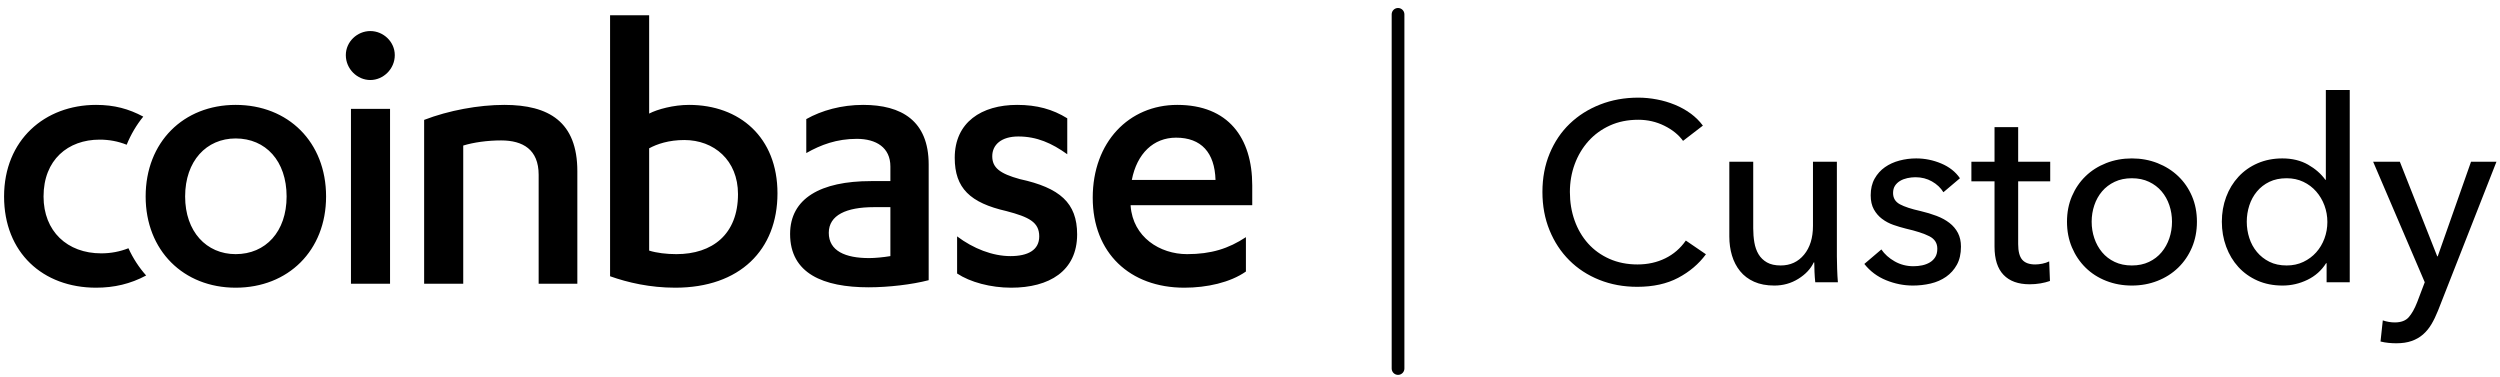 <svg width="232" height="35" viewBox="0 0 232 35" fill="none" xmlns="http://www.w3.org/2000/svg">
<g clip-path="url(#clip0_16770_49636)">
<path d="M11.919 23.037C12.348 23.975 12.901 24.823 13.562 25.565C12.105 26.349 10.579 26.698 8.916 26.698C3.968 26.698 0.378 23.438 0.378 18.234C0.378 12.994 4.151 9.734 8.916 9.734C10.611 9.734 11.948 10.102 13.295 10.822C12.667 11.593 12.149 12.468 11.755 13.432C10.942 13.106 10.106 12.958 9.245 12.958C6.313 12.958 4.041 14.827 4.041 18.235C4.041 21.459 6.24 23.511 9.392 23.511C10.295 23.511 11.129 23.348 11.919 23.037V23.037ZM21.869 9.734C26.742 9.734 30.26 13.178 30.26 18.234C30.26 23.255 26.742 26.698 21.869 26.698C17.034 26.698 13.516 23.255 13.516 18.234C13.516 13.178 17.034 9.734 21.869 9.734V9.734ZM21.869 12.848C19.158 12.848 17.18 14.937 17.18 18.234C17.18 21.496 19.158 23.584 21.869 23.584C24.655 23.584 26.597 21.496 26.597 18.234C26.597 14.937 24.655 12.848 21.869 12.848ZM32.569 26.332V10.1H36.196V26.332H32.569ZM32.092 5.116C32.092 3.871 33.155 2.882 34.364 2.882C35.574 2.882 36.636 3.871 36.636 5.117C36.636 6.399 35.574 7.426 34.364 7.426C33.155 7.426 32.092 6.399 32.092 5.117V5.116ZM39.36 11.126C41.632 10.247 44.417 9.734 46.798 9.734C50.939 9.734 53.577 11.309 53.577 15.889V26.332H49.987V16.22C49.987 13.874 48.521 13.031 46.505 13.031C45.223 13.031 43.941 13.214 42.988 13.507V26.332H39.36V11.126V11.126ZM56.615 1.416H60.241V10.54C61.011 10.137 62.513 9.734 63.942 9.734C68.632 9.734 72.15 12.738 72.15 17.941C72.15 23.18 68.669 26.698 62.661 26.698C60.316 26.698 58.264 26.222 56.615 25.636V1.416ZM60.241 23.255C60.938 23.474 61.854 23.584 62.769 23.584C66.104 23.584 68.486 21.752 68.486 18.014C68.486 14.863 66.251 12.994 63.503 12.994C62.074 12.994 60.975 13.361 60.241 13.764V23.255V23.255ZM82.628 15.449C82.628 13.69 81.308 12.885 79.513 12.885C77.645 12.885 76.179 13.434 74.823 14.204V11.052C76.252 10.247 78.084 9.734 80.1 9.734C83.653 9.734 86.181 11.199 86.181 15.266V26.002C84.643 26.405 82.445 26.662 80.613 26.662C76.399 26.662 73.321 25.38 73.321 21.715C73.321 18.418 76.142 16.806 80.832 16.806H82.628V15.449V15.449ZM82.628 19.224H81.089C78.56 19.224 76.911 19.956 76.911 21.605C76.911 23.29 78.451 23.95 80.649 23.95C81.199 23.95 81.969 23.877 82.628 23.767V19.224H82.628ZM88.819 21.935C90.322 23.07 92.117 23.767 93.765 23.767C95.378 23.767 96.441 23.217 96.441 21.935C96.441 20.615 95.488 20.139 93.399 19.59C90.029 18.821 88.599 17.465 88.599 14.644C88.599 11.345 91.091 9.734 94.389 9.734C96.221 9.734 97.686 10.137 99.042 10.979V14.314C97.613 13.288 96.221 12.665 94.499 12.665C92.923 12.665 92.081 13.434 92.081 14.497C92.081 15.559 92.776 16.109 94.645 16.622C98.347 17.428 99.958 18.821 99.958 21.752C99.958 25.159 97.357 26.698 93.84 26.698C91.934 26.698 90.029 26.186 88.819 25.38V21.935ZM104.923 19.041V19.114C105.143 22.008 107.634 23.584 110.162 23.584C112.397 23.584 114.01 23.07 115.621 22.008V25.197C114.156 26.222 111.994 26.698 109.906 26.698C104.85 26.698 101.405 23.474 101.405 18.345C101.405 13.178 104.776 9.734 109.247 9.734C113.973 9.734 116.208 12.775 116.208 17.208V19.041H104.923V19.041ZM112.8 16.696C112.727 14.166 111.482 12.775 109.137 12.775C107.048 12.775 105.509 14.241 105.033 16.696H112.8Z" fill="black"/>
<path d="M130.328 1.332C130.328 1.006 130.063 0.742 129.738 0.742C129.412 0.742 129.148 1.006 129.148 1.332V34.199C129.148 34.525 129.412 34.789 129.738 34.789C130.063 34.789 130.328 34.525 130.328 34.199V1.332Z" fill="black"/>
<path d="M158.31 23.597C157.649 24.494 156.792 25.221 155.738 25.78C154.684 26.338 153.417 26.617 151.939 26.617C150.665 26.617 149.489 26.401 148.411 25.968C147.334 25.536 146.405 24.93 145.627 24.151C144.848 23.373 144.238 22.445 143.798 21.367C143.357 20.29 143.137 19.106 143.137 17.816C143.137 16.51 143.361 15.318 143.81 14.241C144.258 13.163 144.879 12.243 145.674 11.48C146.468 10.717 147.408 10.123 148.494 9.699C149.579 9.274 150.759 9.061 152.033 9.061C152.599 9.061 153.174 9.117 153.756 9.227C154.33 9.334 154.891 9.5 155.431 9.722C155.966 9.942 156.454 10.214 156.894 10.536C157.334 10.859 157.712 11.232 158.027 11.657L156.186 13.073C155.777 12.507 155.199 12.039 154.452 11.669C153.705 11.299 152.898 11.114 152.033 11.114C151.058 11.114 150.181 11.291 149.402 11.645C148.623 11.999 147.959 12.483 147.408 13.096C146.858 13.71 146.433 14.422 146.134 15.232C145.835 16.042 145.686 16.903 145.686 17.816C145.686 18.76 145.831 19.641 146.122 20.459C146.413 21.276 146.83 21.988 147.373 22.594C147.916 23.2 148.576 23.676 149.355 24.022C150.134 24.368 151.003 24.541 151.962 24.541C152.906 24.541 153.764 24.352 154.534 23.974C155.305 23.597 155.942 23.046 156.446 22.323L158.31 23.597ZM168.456 26.192C168.422 25.875 168.399 25.556 168.386 25.237C168.37 24.883 168.362 24.588 168.362 24.352H168.315C168.032 24.95 167.556 25.457 166.887 25.874C166.219 26.291 165.475 26.499 164.657 26.499C163.934 26.499 163.308 26.381 162.781 26.145C162.254 25.909 161.822 25.583 161.484 25.166C161.145 24.749 160.894 24.265 160.728 23.715C160.563 23.164 160.481 22.574 160.481 21.945V15.008H162.699V21.19C162.699 21.646 162.734 22.083 162.805 22.5C162.876 22.916 163.006 23.282 163.194 23.597C163.383 23.912 163.643 24.163 163.973 24.352C164.303 24.541 164.728 24.635 165.247 24.635C166.144 24.635 166.867 24.301 167.418 23.632C167.969 22.964 168.244 22.071 168.244 20.954V15.008H170.462V23.786C170.462 24.084 170.47 24.47 170.486 24.942C170.501 25.414 170.525 25.831 170.556 26.192H168.456ZM180.349 17.839C180.097 17.43 179.743 17.096 179.287 16.837C178.831 16.577 178.32 16.447 177.753 16.447C177.502 16.447 177.25 16.475 176.998 16.53C176.747 16.585 176.523 16.671 176.326 16.789C176.129 16.907 175.972 17.057 175.854 17.238C175.736 17.419 175.677 17.643 175.677 17.91C175.677 18.382 175.889 18.732 176.314 18.96C176.739 19.188 177.376 19.397 178.225 19.585C178.76 19.711 179.256 19.861 179.712 20.034C180.168 20.207 180.565 20.423 180.904 20.683C181.242 20.942 181.505 21.253 181.694 21.615C181.883 21.977 181.977 22.401 181.977 22.889C181.977 23.55 181.851 24.108 181.6 24.564C181.348 25.021 181.014 25.394 180.597 25.685C180.18 25.976 179.704 26.185 179.169 26.311C178.628 26.437 178.073 26.5 177.517 26.499C176.668 26.499 175.838 26.334 175.028 26.004C174.218 25.673 173.545 25.17 173.01 24.494L174.591 23.149C174.89 23.589 175.303 23.959 175.83 24.258C176.357 24.556 176.935 24.706 177.565 24.706C177.848 24.706 178.119 24.678 178.379 24.623C178.638 24.568 178.874 24.478 179.087 24.352C179.294 24.231 179.468 24.061 179.594 23.857C179.72 23.652 179.783 23.392 179.783 23.078C179.783 22.559 179.535 22.173 179.039 21.922C178.544 21.67 177.816 21.434 176.857 21.214C176.47 21.117 176.089 21.003 175.712 20.872C175.336 20.742 174.981 20.555 174.662 20.317C174.348 20.081 174.092 19.786 173.895 19.432C173.699 19.078 173.6 18.642 173.6 18.122C173.6 17.525 173.722 17.01 173.966 16.577C174.21 16.144 174.529 15.79 174.922 15.515C175.315 15.24 175.763 15.035 176.267 14.902C176.775 14.767 177.299 14.7 177.824 14.701C178.626 14.701 179.401 14.858 180.148 15.173C180.896 15.488 181.474 15.944 181.883 16.541L180.349 17.839ZM190.26 16.825H187.286V22.653C187.286 23.329 187.412 23.813 187.664 24.104C187.916 24.395 188.317 24.541 188.867 24.541C189.072 24.541 189.292 24.517 189.528 24.47C189.764 24.423 189.976 24.352 190.165 24.258L190.236 26.075C189.969 26.169 189.674 26.244 189.351 26.299C189.029 26.354 188.694 26.381 188.348 26.381C187.294 26.381 186.488 26.09 185.93 25.508C185.371 24.926 185.092 24.053 185.092 22.889V16.825H182.945V15.008H185.092V11.799H187.286V15.008H190.26V16.825ZM203.875 20.577C203.875 21.442 203.721 22.236 203.415 22.96C203.108 23.683 202.683 24.309 202.14 24.836C201.598 25.363 200.957 25.772 200.217 26.063C199.478 26.354 198.684 26.499 197.834 26.499C196.985 26.499 196.19 26.354 195.451 26.063C194.711 25.772 194.074 25.363 193.54 24.836C193.005 24.309 192.584 23.683 192.277 22.96C191.97 22.236 191.817 21.442 191.817 20.577C191.817 19.711 191.97 18.921 192.277 18.205C192.584 17.489 193.005 16.872 193.54 16.353C194.074 15.834 194.711 15.429 195.451 15.137C196.19 14.847 196.985 14.701 197.834 14.701C198.684 14.701 199.478 14.847 200.217 15.137C200.957 15.429 201.598 15.834 202.14 16.353C202.683 16.872 203.108 17.489 203.415 18.205C203.721 18.921 203.875 19.711 203.875 20.577ZM201.562 20.577C201.562 20.042 201.48 19.53 201.315 19.043C201.149 18.555 200.91 18.126 200.595 17.757C200.28 17.387 199.891 17.092 199.427 16.872C198.963 16.652 198.432 16.541 197.834 16.541C197.236 16.541 196.705 16.652 196.241 16.872C195.777 17.092 195.388 17.387 195.073 17.757C194.759 18.126 194.519 18.555 194.354 19.043C194.188 19.53 194.106 20.042 194.106 20.577C194.106 21.111 194.188 21.623 194.354 22.11C194.519 22.598 194.759 23.031 195.073 23.408C195.388 23.786 195.777 24.084 196.241 24.305C196.705 24.525 197.236 24.635 197.834 24.635C198.432 24.635 198.963 24.525 199.427 24.305C199.891 24.084 200.28 23.786 200.595 23.408C200.91 23.031 201.149 22.598 201.315 22.11C201.48 21.623 201.562 21.111 201.562 20.577ZM215.862 24.423C215.437 25.099 214.859 25.614 214.128 25.968C213.396 26.322 212.629 26.499 211.827 26.499C210.962 26.499 210.183 26.346 209.491 26.039C208.799 25.732 208.209 25.311 207.721 24.777C207.233 24.242 206.856 23.613 206.588 22.889C206.321 22.165 206.187 21.395 206.187 20.577C206.187 19.759 206.321 18.992 206.588 18.276C206.856 17.56 207.237 16.935 207.733 16.4C208.228 15.865 208.822 15.448 209.514 15.149C210.207 14.851 210.969 14.701 211.803 14.701C212.716 14.701 213.51 14.894 214.187 15.279C214.863 15.665 215.398 16.133 215.791 16.683H215.838V8.354H218.056V26.192H215.909V24.423H215.862ZM208.5 20.577C208.5 21.096 208.578 21.599 208.736 22.087C208.893 22.574 209.129 23.007 209.444 23.384C209.758 23.762 210.144 24.065 210.6 24.293C211.056 24.521 211.591 24.635 212.204 24.635C212.771 24.635 213.286 24.525 213.75 24.305C214.214 24.084 214.611 23.79 214.942 23.42C215.272 23.05 215.528 22.622 215.709 22.134C215.889 21.646 215.98 21.135 215.98 20.6C215.98 20.065 215.889 19.554 215.709 19.066C215.528 18.579 215.272 18.146 214.942 17.769C214.611 17.391 214.214 17.092 213.75 16.872C213.286 16.652 212.771 16.541 212.204 16.541C211.591 16.541 211.056 16.652 210.6 16.872C210.144 17.092 209.758 17.391 209.444 17.769C209.129 18.146 208.893 18.579 208.736 19.066C208.578 19.554 208.499 20.064 208.5 20.577ZM226.174 23.786H226.221L229.312 15.008H231.672L226.244 28.835C226.056 29.307 225.851 29.728 225.631 30.098C225.411 30.467 225.151 30.782 224.852 31.042C224.553 31.301 224.203 31.502 223.802 31.643C223.401 31.785 222.925 31.856 222.375 31.856C222.139 31.856 221.899 31.844 221.655 31.82C221.404 31.796 221.156 31.752 220.912 31.691L221.124 29.732C221.501 29.858 221.871 29.921 222.233 29.921C222.815 29.921 223.248 29.759 223.531 29.437C223.814 29.115 224.074 28.654 224.309 28.057L225.017 26.192L220.227 15.008H222.705L226.174 23.786Z" fill="black"/>
</g>
<defs>
<clipPath id="clip0_16770_49636">
<rect width="231.415" height="34.047" fill="white" transform="translate(0.378 0.742)"/>
</clipPath>
</defs>
</svg>
